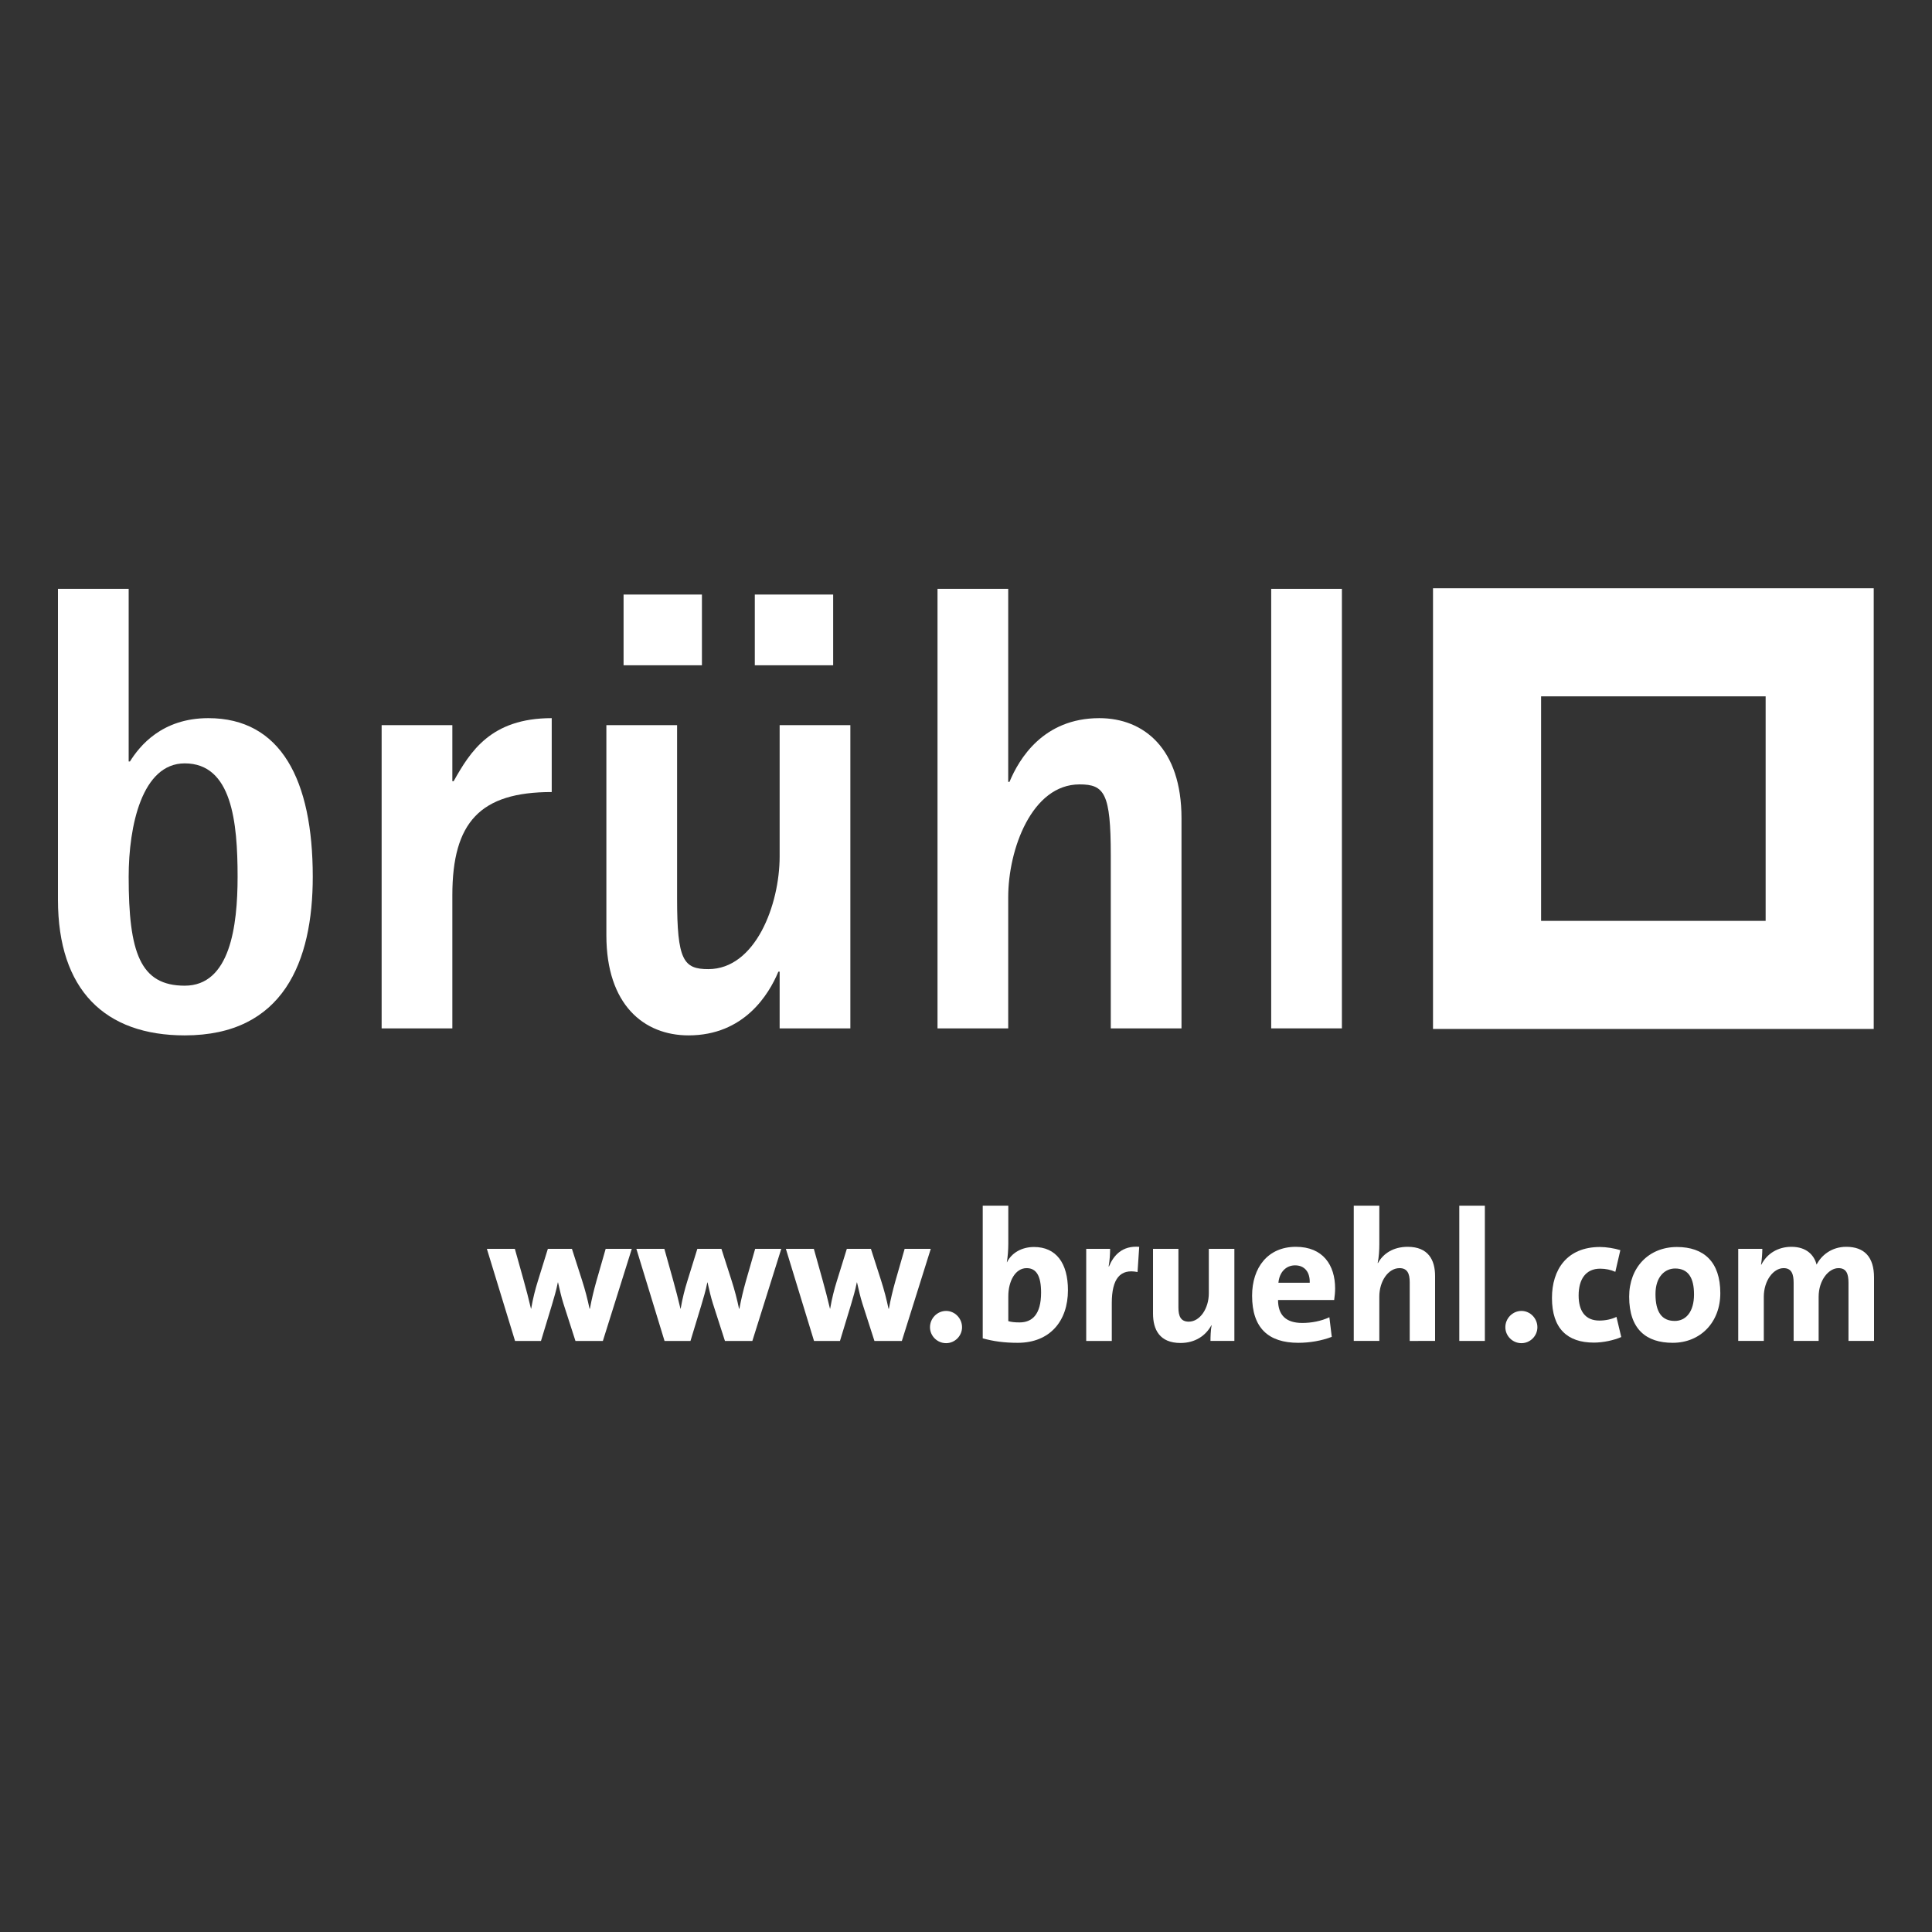 <svg xmlns="http://www.w3.org/2000/svg" xmlns:xlink="http://www.w3.org/1999/xlink" version="1.1" x="0px" y="0px" viewBox="0 0 500 500" style="enable-background:new 0 0 500 500;" xml:space="preserve" width="150"  height="150" >
<rect x="0" y="0" width="500" height="500" fill="#333333" stroke="none"/>
<g id="Hilflinien">
</g>
<g id="Marken">
	<g>
		<g>
			<path style="fill:#FFFFFF;" d="M33.3,152.389H15v80.45c0,23.41,12.201,35.117,32.807,35.117c25.554,0,33.136-19.125,33.136-41.05     c0-25.059-8.242-41.051-27.035-41.051c-12.037,0-17.806,7.254-20.278,11.21H33.3V152.389z M33.3,226.906     c0-13.19,3.461-29.346,14.507-29.346c12.201,0,13.683,15.166,13.683,29.346c0,12.858-1.978,28.188-13.683,28.188     C36.268,255.095,33.3,246.523,33.3,226.906z"/>
			<path style="fill:#FFFFFF;" d="M98.767,266.142h18.3v-34.456c0-18.959,7.254-26.707,25.718-26.707v-19.124     c-15.828,0-21.102,8.737-25.388,16.322h-0.33v-14.509h-18.3V266.142z"/>
			<path style="fill:#FFFFFF;" d="M161.38,172.172h20.278v-18.3H161.38V172.172z M195.342,172.172h20.278v-18.3h-20.278V172.172z      M201.771,266.142h18.3v-78.474h-18.3v33.962c0,12.529-6.265,29.18-18.464,29.18c-6.429,0-8.077-2.31-8.077-18.3v-44.842h-18.3     v54.404c0,17.97,9.726,25.884,21.267,25.884c14.343,0,20.772-10.552,23.244-16.487h0.33V266.142z"/>
			<path style="fill:#FFFFFF;" d="M242.627,266.142h18.298V232.18c0-12.363,6.103-29.18,18.466-29.18     c6.431,0,8.077,2.309,8.077,18.3v44.842h18.302v-54.404c0-17.97-9.728-25.882-21.267-25.882     c-14.509,0-20.772,10.55-23.246,16.485h-0.332v-49.952h-18.298V266.142z"/>
			<rect x="328.985" y="152.389" style="fill:#FFFFFF;" width="18.298" height="113.753"/>
		</g>
		<g>
			<path style="fill:#FFFFFF;" d="M163.507,323.206h-6.763l-2.396,8.343c-0.671,2.396-1.2,4.554-1.678,7.141h-0.096     c-0.529-2.49-1.104-4.745-1.967-7.43l-2.589-8.054h-6.234l-2.589,8.343c-0.671,2.154-1.247,4.363-1.727,7.141h-0.049     c-0.622-2.587-1.247-5.081-1.918-7.43l-2.254-8.054h-7.241l7.289,23.828h6.712l2.782-9.155c0.575-1.967,1.151-3.789,1.582-5.994     h0.049c0.478,2.107,0.862,3.785,1.389,5.463l3.118,9.686h7.096L163.507,323.206z"/>
			<path style="fill:#FFFFFF;" d="M202.194,323.206h-6.761l-2.398,8.343c-0.671,2.396-1.198,4.554-1.678,7.141h-0.096     c-0.529-2.49-1.104-4.745-1.967-7.43l-2.589-8.054h-6.234l-2.589,8.343c-0.671,2.154-1.247,4.363-1.727,7.141h-0.049     c-0.623-2.587-1.247-5.081-1.916-7.43l-2.254-8.054h-7.241l7.287,23.828h6.714l2.78-9.155c0.576-1.967,1.151-3.789,1.582-5.994     h0.049c0.478,2.107,0.862,3.785,1.389,5.463l3.118,9.686h7.096L202.194,323.206z"/>
			<path style="fill:#FFFFFF;" d="M240.882,323.206h-6.761l-2.398,8.343c-0.671,2.396-1.198,4.554-1.678,7.141h-0.096     c-0.529-2.49-1.104-4.745-1.967-7.43l-2.589-8.054h-6.234l-2.589,8.343c-0.671,2.154-1.247,4.363-1.727,7.141h-0.047     c-0.624-2.587-1.247-5.081-1.918-7.43l-2.253-8.054h-7.241l7.287,23.828h6.714l2.78-9.155c0.575-1.967,1.151-3.789,1.582-5.994     h0.049c0.48,2.107,0.862,3.785,1.391,5.463l3.116,9.686h7.096L240.882,323.206z"/>
			<path style="fill:#FFFFFF;" d="M248.977,343.486c0-2.298-1.871-4.219-4.125-4.219c-2.301,0-4.171,1.92-4.171,4.219     c0,2.255,1.871,4.125,4.171,4.125C247.107,347.611,248.977,345.742,248.977,343.486z"/>
			<path style="fill:#FFFFFF;" d="M276.385,333.898c0-7.001-3.067-11.176-8.772-11.176c-3.216,0-5.807,1.537-7.001,3.934h-0.047     c0.234-1.249,0.382-3.262,0.382-4.698v-9.928h-6.618v34.333c2.778,0.769,5.561,1.155,9.061,1.155     C271.734,347.517,276.385,341.859,276.385,333.898z M269.432,334.522c0,5.705-2.349,7.719-5.561,7.719     c-1.245,0-2.158-0.098-2.923-0.335v-6.427c0-3.93,1.819-7.286,4.745-7.286C268.234,328.193,269.432,330.253,269.432,334.522z"/>
			<path style="fill:#FFFFFF;" d="M294.828,322.675c-4.366-0.336-6.618,2.162-7.82,5.085h-0.094c0.289-1.58,0.382-3.453,0.382-4.554     h-6.185v23.828h6.619v-9.779c0-6.33,2.158-8.967,6.665-8.054L294.828,322.675z"/>
			<path style="fill:#FFFFFF;" d="M319.455,347.033v-23.828h-6.614v11.504c0,3.934-2.302,7.336-5.182,7.336     c-2.06,0-2.685-1.389-2.685-3.641v-15.2h-6.571v16.78c0,4.125,1.729,7.578,7.102,7.578c3.832,0,6.568-1.92,8.008-4.605     l0.047,0.047c-0.242,1.202-0.289,3.02-0.289,4.027H319.455z"/>
			<path style="fill:#FFFFFF;" d="M345.527,333.465c0-6.041-3.118-10.79-10.165-10.79c-7.239,0-11.321,5.369-11.321,12.659     c0,8.394,4.269,12.183,11.941,12.183c2.973,0,6.041-0.531,8.678-1.538l-0.62-5.081c-2.111,1.007-4.652,1.483-7.001,1.483     c-4.218,0-6.283-2.014-6.283-5.943h14.528C345.429,335.381,345.527,334.374,345.527,333.465z M338.955,331.978h-8.101     c0.238-2.685,1.916-4.507,4.316-4.507C337.566,327.471,339.053,329.149,338.955,331.978z"/>
			<path style="fill:#FFFFFF;" d="M371.399,347.033v-16.78c0-4.125-1.725-7.578-7.094-7.578c-3.645,0-6.283,1.678-7.672,4.175     h-0.098c0.336-1.444,0.433-3.457,0.433-4.893v-9.928h-6.618v35.004h6.618v-11.504c0-3.934,2.302-7.337,5.225-7.337     c2.014,0,2.638,1.389,2.638,3.645v15.196H371.399z"/>
			<rect x="377.666" y="312.029" style="fill:#FFFFFF;" width="6.615" height="35.004"/>
			<path style="fill:#FFFFFF;" d="M397.876,343.486c0-2.298-1.869-4.219-4.125-4.219c-2.298,0-4.168,1.92-4.168,4.219     c0,2.255,1.869,4.125,4.168,4.125C396.008,347.611,397.876,345.742,397.876,343.486z"/>
			<path style="fill:#FFFFFF;" d="M419.581,346.026l-1.245-5.225c-1.202,0.624-2.88,0.96-4.417,0.96c-3.739,0-5.37-2.587-5.37-6.474     c0-4.269,1.873-6.954,5.565-6.954c1.436,0,2.778,0.288,3.934,0.816l1.295-5.608c-1.538-0.484-3.645-0.82-5.276-0.82     c-8.538,0-12.421,5.853-12.421,13.19c0,7.914,3.98,11.555,10.837,11.555C414.93,347.467,417.712,346.846,419.581,346.026z"/>
			<path style="fill:#FFFFFF;" d="M445.216,334.663c0-8.101-4.265-11.941-11.219-11.941c-7.289,0-12.37,5.276-12.37,12.854     c0,8.487,4.46,11.941,11.266,11.941C440.041,347.517,445.216,342.241,445.216,334.663z M438.41,334.998     c0,4.511-2.111,6.86-4.987,6.86c-3.356,0-4.987-2.302-4.987-6.954c0-4.605,2.54-6.618,5.081-6.618     C436.872,328.287,438.41,330.636,438.41,334.998z"/>
			<path style="fill:#FFFFFF;" d="M485,347.033v-16.398c0-5.37-2.541-7.961-7.192-7.961c-3.836,0-6.474,2.255-7.672,4.605     c-0.624-2.396-2.544-4.605-6.521-4.605c-3.5,0-6.334,1.775-7.769,4.605h-0.094c0.238-1.342,0.336-3.067,0.336-4.074h-6.236     v23.828h6.618v-11.411c0-4.222,2.493-7.43,5.128-7.43c2.115,0,2.591,1.631,2.591,3.785v15.055h6.474v-11.411     c0-4.363,2.638-7.43,5.132-7.43c2.06,0,2.591,1.483,2.591,3.785v15.055H485z"/>
		</g>
		<g>
			<path style="fill:#FFFFFF;" d="M484.919,266.299H370.86V152.24h114.059V266.299z M398.833,238.326h58.113v-58.113h-58.113     V238.326z"/>
		</g>
	</g>
</g>
<script xmlns="" async="false" type="text/javascript" src="chrome-extension://fnjhmkhhmkbjkkabndcnnogagogbneec/in-page.js"/></svg>